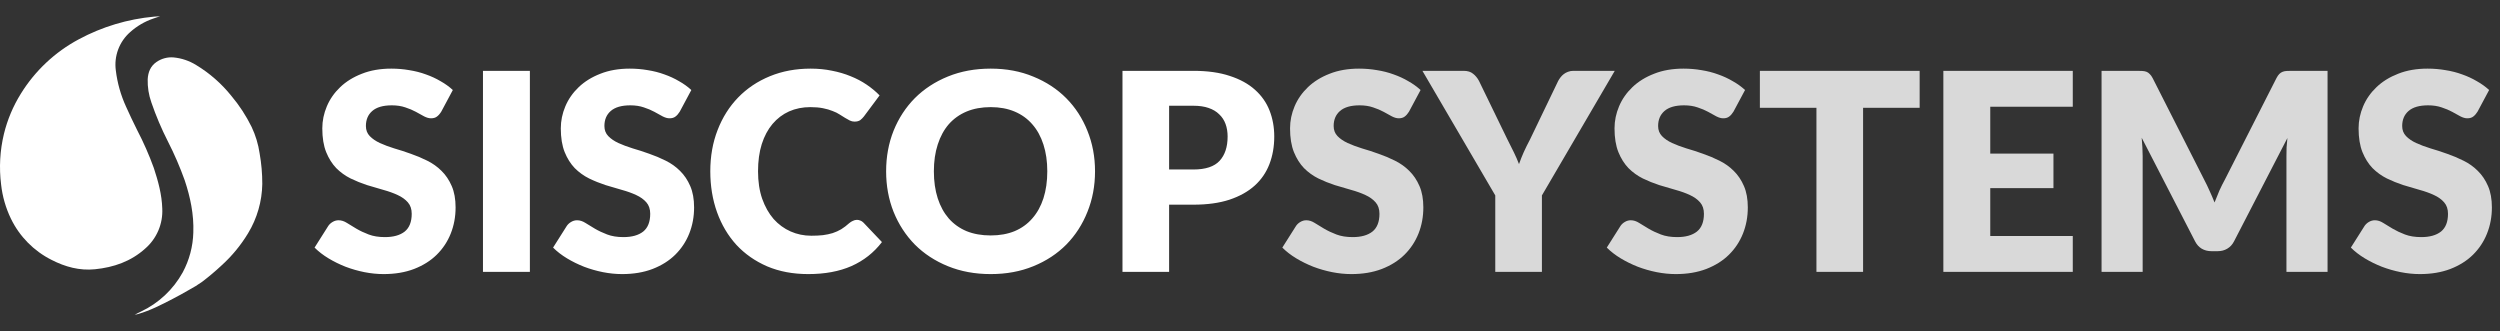 <?xml version="1.0" encoding="UTF-8"?>
<svg xmlns="http://www.w3.org/2000/svg" width="1223" height="162" viewBox="0 0 1223 162" fill="none">
  <rect x="0" y="0" width="1223" height="162" fill="#333333" stroke="none"/>
  <path d="M215.855 54.633C215.18 55.712 214.46 56.523 213.695 57.062C212.975 57.602 212.03 57.873 210.86 57.873C209.825 57.873 208.7 57.557 207.485 56.928C206.315 56.252 204.965 55.51 203.435 54.7C201.95 53.89 200.24 53.17 198.305 52.54C196.37 51.865 194.165 51.528 191.69 51.528C187.415 51.528 184.22 52.45 182.105 54.295C180.035 56.095 179 58.547 179 61.653C179 63.633 179.63 65.275 180.89 66.58C182.15 67.885 183.793 69.01 185.818 69.955C187.888 70.9 190.228 71.778 192.838 72.588C195.493 73.353 198.193 74.23 200.938 75.22C203.683 76.165 206.36 77.29 208.97 78.595C211.625 79.9 213.965 81.565 215.99 83.59C218.06 85.615 219.725 88.09 220.985 91.015C222.245 93.895 222.875 97.382 222.875 101.477C222.875 106.022 222.088 110.275 220.513 114.235C218.938 118.195 216.643 121.66 213.628 124.63C210.658 127.555 206.968 129.872 202.558 131.582C198.193 133.247 193.22 134.08 187.64 134.08C184.58 134.08 181.453 133.765 178.258 133.135C175.108 132.505 172.048 131.627 169.078 130.502C166.108 129.332 163.318 127.96 160.708 126.385C158.098 124.81 155.825 123.055 153.89 121.12L160.64 110.455C161.18 109.69 161.878 109.06 162.733 108.565C163.633 108.025 164.6 107.755 165.635 107.755C166.985 107.755 168.335 108.182 169.685 109.037C171.08 109.892 172.633 110.837 174.343 111.872C176.098 112.907 178.1 113.852 180.35 114.707C182.6 115.562 185.255 115.99 188.315 115.99C192.455 115.99 195.673 115.09 197.968 113.29C200.263 111.445 201.41 108.542 201.41 104.582C201.41 102.287 200.78 100.42 199.52 98.98C198.26 97.54 196.595 96.347 194.525 95.403C192.5 94.457 190.183 93.625 187.573 92.905C184.963 92.185 182.285 91.397 179.54 90.543C176.795 89.642 174.118 88.562 171.508 87.302C168.898 85.998 166.558 84.31 164.488 82.24C162.463 80.125 160.82 77.515 159.56 74.41C158.3 71.26 157.67 67.39 157.67 62.8C157.67 59.11 158.413 55.51 159.898 52C161.383 48.49 163.565 45.362 166.445 42.617C169.325 39.873 172.858 37.69 177.043 36.07C181.228 34.405 186.02 33.572 191.42 33.572C194.435 33.572 197.36 33.82 200.195 34.315C203.075 34.765 205.798 35.462 208.363 36.407C210.928 37.307 213.313 38.41 215.518 39.715C217.768 40.975 219.77 42.415 221.525 44.035L215.855 54.633ZM259.218 133H236.268V34.653H259.218V133ZM332.53 54.633C331.855 55.712 331.135 56.523 330.37 57.062C329.65 57.602 328.705 57.873 327.535 57.873C326.5 57.873 325.375 57.557 324.16 56.928C322.99 56.252 321.64 55.51 320.11 54.7C318.625 53.89 316.915 53.17 314.98 52.54C313.045 51.865 310.84 51.528 308.365 51.528C304.09 51.528 300.895 52.45 298.78 54.295C296.71 56.095 295.675 58.547 295.675 61.653C295.675 63.633 296.305 65.275 297.565 66.58C298.825 67.885 300.467 69.01 302.492 69.955C304.562 70.9 306.902 71.778 309.512 72.588C312.167 73.353 314.867 74.23 317.612 75.22C320.357 76.165 323.035 77.29 325.645 78.595C328.3 79.9 330.64 81.565 332.665 83.59C334.735 85.615 336.4 88.09 337.66 91.015C338.92 93.895 339.55 97.382 339.55 101.477C339.55 106.022 338.762 110.275 337.187 114.235C335.612 118.195 333.317 121.66 330.302 124.63C327.332 127.555 323.642 129.872 319.232 131.582C314.867 133.247 309.895 134.08 304.315 134.08C301.255 134.08 298.127 133.765 294.932 133.135C291.782 132.505 288.722 131.627 285.752 130.502C282.782 129.332 279.992 127.96 277.382 126.385C274.772 124.81 272.5 123.055 270.565 121.12L277.315 110.455C277.855 109.69 278.552 109.06 279.407 108.565C280.307 108.025 281.275 107.755 282.31 107.755C283.66 107.755 285.01 108.182 286.36 109.037C287.755 109.892 289.307 110.837 291.017 111.872C292.772 112.907 294.775 113.852 297.025 114.707C299.275 115.562 301.93 115.99 304.99 115.99C309.13 115.99 312.347 115.09 314.642 113.29C316.937 111.445 318.085 108.542 318.085 104.582C318.085 102.287 317.455 100.42 316.195 98.98C314.935 97.54 313.27 96.347 311.2 95.403C309.175 94.457 306.857 93.625 304.247 92.905C301.637 92.185 298.96 91.397 296.215 90.543C293.47 89.642 290.792 88.562 288.182 87.302C285.572 85.998 283.232 84.31 281.162 82.24C279.137 80.125 277.495 77.515 276.235 74.41C274.975 71.26 274.345 67.39 274.345 62.8C274.345 59.11 275.087 55.51 276.572 52C278.057 48.49 280.24 45.362 283.12 42.617C286 39.873 289.532 37.69 293.717 36.07C297.902 34.405 302.695 33.572 308.095 33.572C311.11 33.572 314.035 33.82 316.87 34.315C319.75 34.765 322.472 35.462 325.037 36.407C327.602 37.307 329.987 38.41 332.192 39.715C334.442 40.975 336.445 42.415 338.2 44.035L332.53 54.633ZM419.228 107.552C419.768 107.552 420.308 107.665 420.848 107.89C421.388 108.07 421.906 108.407 422.401 108.902L431.446 118.42C427.486 123.595 422.513 127.51 416.528 130.165C410.588 132.775 403.546 134.08 395.401 134.08C387.931 134.08 381.226 132.82 375.286 130.3C369.391 127.735 364.373 124.225 360.233 119.77C356.138 115.27 352.988 109.96 350.783 103.84C348.578 97.675 347.476 90.993 347.476 83.793C347.476 76.457 348.668 69.73 351.053 63.61C353.438 57.445 356.791 52.135 361.111 47.68C365.431 43.225 370.606 39.76 376.636 37.285C382.666 34.81 389.303 33.572 396.548 33.572C400.238 33.572 403.703 33.91 406.943 34.585C410.228 35.215 413.288 36.115 416.123 37.285C418.958 38.41 421.568 39.782 423.953 41.403C426.338 43.023 428.453 44.778 430.298 46.667L422.603 56.995C422.108 57.625 421.523 58.21 420.848 58.75C420.173 59.245 419.228 59.492 418.013 59.492C417.203 59.492 416.438 59.312 415.718 58.953C414.998 58.593 414.233 58.165 413.423 57.67C412.613 57.13 411.713 56.568 410.723 55.983C409.778 55.352 408.631 54.79 407.281 54.295C405.976 53.755 404.423 53.305 402.623 52.945C400.868 52.585 398.798 52.405 396.413 52.405C392.633 52.405 389.168 53.102 386.018 54.498C382.913 55.892 380.213 57.94 377.918 60.64C375.668 63.295 373.913 66.58 372.653 70.495C371.438 74.365 370.831 78.797 370.831 83.793C370.831 88.832 371.506 93.31 372.856 97.225C374.251 101.14 376.118 104.447 378.458 107.147C380.843 109.802 383.611 111.827 386.761 113.222C389.911 114.617 393.286 115.315 396.886 115.315C398.956 115.315 400.846 115.225 402.556 115.045C404.266 114.82 405.863 114.482 407.348 114.032C408.833 113.537 410.228 112.907 411.533 112.142C412.838 111.332 414.166 110.32 415.516 109.105C416.056 108.655 416.641 108.295 417.271 108.025C417.901 107.71 418.553 107.552 419.228 107.552ZM535.689 83.793C535.689 90.903 534.451 97.517 531.976 103.637C529.546 109.757 526.104 115.09 521.649 119.635C517.194 124.135 511.816 127.667 505.516 130.232C499.261 132.798 492.309 134.08 484.659 134.08C477.009 134.08 470.034 132.798 463.734 130.232C457.434 127.667 452.034 124.135 447.534 119.635C443.079 115.09 439.614 109.757 437.139 103.637C434.709 97.517 433.494 90.903 433.494 83.793C433.494 76.683 434.709 70.067 437.139 63.947C439.614 57.828 443.079 52.517 447.534 48.017C452.034 43.517 457.434 39.985 463.734 37.42C470.034 34.855 477.009 33.572 484.659 33.572C492.309 33.572 499.261 34.877 505.516 37.487C511.816 40.053 517.194 43.585 521.649 48.085C526.104 52.585 529.546 57.895 531.976 64.015C534.451 70.135 535.689 76.728 535.689 83.793ZM512.334 83.793C512.334 78.933 511.704 74.567 510.444 70.698C509.184 66.782 507.361 63.475 504.976 60.775C502.636 58.075 499.756 56.005 496.336 54.565C492.916 53.125 489.024 52.405 484.659 52.405C480.249 52.405 476.311 53.125 472.846 54.565C469.426 56.005 466.524 58.075 464.139 60.775C461.799 63.475 459.999 66.782 458.739 70.698C457.479 74.567 456.849 78.933 456.849 83.793C456.849 88.698 457.479 93.108 458.739 97.022C459.999 100.892 461.799 104.177 464.139 106.877C466.524 109.577 469.426 111.647 472.846 113.087C476.311 114.482 480.249 115.18 484.659 115.18C489.024 115.18 492.916 114.482 496.336 113.087C499.756 111.647 502.636 109.577 504.976 106.877C507.361 104.177 509.184 100.892 510.444 97.022C511.704 93.108 512.334 88.698 512.334 83.793ZM583.81 82.915C589.75 82.915 594.025 81.498 596.635 78.662C599.245 75.828 600.55 71.868 600.55 66.782C600.55 64.532 600.213 62.485 599.538 60.64C598.863 58.795 597.828 57.22 596.433 55.915C595.083 54.565 593.35 53.53 591.235 52.81C589.165 52.09 586.69 51.73 583.81 51.73H571.93V82.915H583.81ZM583.81 34.653C590.74 34.653 596.68 35.485 601.63 37.15C606.625 38.77 610.72 41.02 613.915 43.9C617.155 46.78 619.54 50.178 621.07 54.093C622.6 58.008 623.365 62.237 623.365 66.782C623.365 71.688 622.578 76.188 621.003 80.282C619.428 84.377 617.02 87.888 613.78 90.812C610.54 93.737 606.423 96.032 601.428 97.698C596.478 99.317 590.605 100.127 583.81 100.127H571.93V133H549.115V34.653H583.81Z" fill="white"></path>
  <path d="M689.278 54.633C688.603 55.712 687.883 56.523 687.118 57.062C686.398 57.602 685.453 57.873 684.283 57.873C683.248 57.873 682.123 57.557 680.908 56.928C679.738 56.252 678.388 55.51 676.858 54.7C675.373 53.89 673.663 53.17 671.728 52.54C669.793 51.865 667.588 51.528 665.113 51.528C660.838 51.528 657.643 52.45 655.528 54.295C653.458 56.095 652.423 58.547 652.423 61.653C652.423 63.633 653.053 65.275 654.313 66.58C655.573 67.885 657.215 69.01 659.24 69.955C661.31 70.9 663.65 71.778 666.26 72.588C668.915 73.353 671.615 74.23 674.36 75.22C677.105 76.165 679.783 77.29 682.393 78.595C685.048 79.9 687.388 81.565 689.413 83.59C691.483 85.615 693.148 88.09 694.408 91.015C695.668 93.895 696.298 97.382 696.298 101.477C696.298 106.022 695.51 110.275 693.935 114.235C692.36 118.195 690.065 121.66 687.05 124.63C684.08 127.555 680.39 129.872 675.98 131.582C671.615 133.247 666.643 134.08 661.063 134.08C658.003 134.08 654.875 133.765 651.68 133.135C648.53 132.505 645.47 131.627 642.5 130.502C639.53 129.332 636.74 127.96 634.13 126.385C631.52 124.81 629.248 123.055 627.313 121.12L634.063 110.455C634.603 109.69 635.3 109.06 636.155 108.565C637.055 108.025 638.023 107.755 639.058 107.755C640.408 107.755 641.758 108.182 643.108 109.037C644.503 109.892 646.055 110.837 647.765 111.872C649.52 112.907 651.523 113.852 653.773 114.707C656.023 115.562 658.678 115.99 661.738 115.99C665.878 115.99 669.095 115.09 671.39 113.29C673.685 111.445 674.833 108.542 674.833 104.582C674.833 102.287 674.203 100.42 672.943 98.98C671.683 97.54 670.018 96.347 667.948 95.403C665.923 94.457 663.605 93.625 660.995 92.905C658.385 92.185 655.708 91.397 652.963 90.543C650.218 89.642 647.54 88.562 644.93 87.302C642.32 85.998 639.98 84.31 637.91 82.24C635.885 80.125 634.243 77.515 632.983 74.41C631.723 71.26 631.093 67.39 631.093 62.8C631.093 59.11 631.835 55.51 633.32 52C634.805 48.49 636.988 45.362 639.868 42.617C642.748 39.873 646.28 37.69 650.465 36.07C654.65 34.405 659.443 33.572 664.843 33.572C667.858 33.572 670.783 33.82 673.618 34.315C676.498 34.765 679.22 35.462 681.785 36.407C684.35 37.307 686.735 38.41 688.94 39.715C691.19 40.975 693.193 42.415 694.948 44.035L689.278 54.633ZM754.301 95.605V133H731.486V95.605L695.846 34.653H715.961C717.941 34.653 719.494 35.125 720.619 36.07C721.789 36.97 722.756 38.14 723.521 39.58L737.426 68.2C738.596 70.45 739.654 72.565 740.599 74.545C741.544 76.48 742.376 78.392 743.096 80.282C743.771 78.347 744.536 76.412 745.391 74.478C746.291 72.498 747.326 70.405 748.496 68.2L762.266 39.58C762.581 38.995 762.964 38.41 763.414 37.825C763.864 37.24 764.381 36.722 764.966 36.273C765.596 35.778 766.294 35.395 767.059 35.125C767.869 34.81 768.746 34.653 769.691 34.653H789.941L754.301 95.605ZM848.008 54.633C847.333 55.712 846.613 56.523 845.848 57.062C845.128 57.602 844.183 57.873 843.013 57.873C841.978 57.873 840.853 57.557 839.638 56.928C838.468 56.252 837.118 55.51 835.588 54.7C834.103 53.89 832.393 53.17 830.458 52.54C828.523 51.865 826.318 51.528 823.843 51.528C819.568 51.528 816.373 52.45 814.258 54.295C812.188 56.095 811.153 58.547 811.153 61.653C811.153 63.633 811.783 65.275 813.043 66.58C814.303 67.885 815.946 69.01 817.971 69.955C820.041 70.9 822.381 71.778 824.991 72.588C827.646 73.353 830.346 74.23 833.091 75.22C835.836 76.165 838.513 77.29 841.123 78.595C843.778 79.9 846.118 81.565 848.143 83.59C850.213 85.615 851.878 88.09 853.138 91.015C854.398 93.895 855.028 97.382 855.028 101.477C855.028 106.022 854.241 110.275 852.666 114.235C851.091 118.195 848.796 121.66 845.781 124.63C842.811 127.555 839.121 129.872 834.711 131.582C830.346 133.247 825.373 134.08 819.793 134.08C816.733 134.08 813.606 133.765 810.411 133.135C807.261 132.505 804.201 131.627 801.231 130.502C798.261 129.332 795.471 127.96 792.861 126.385C790.251 124.81 787.978 123.055 786.043 121.12L792.793 110.455C793.333 109.69 794.031 109.06 794.886 108.565C795.786 108.025 796.753 107.755 797.788 107.755C799.138 107.755 800.488 108.182 801.838 109.037C803.233 109.892 804.786 110.837 806.496 111.872C808.251 112.907 810.253 113.852 812.503 114.707C814.753 115.562 817.408 115.99 820.468 115.99C824.608 115.99 827.826 115.09 830.121 113.29C832.416 111.445 833.563 108.542 833.563 104.582C833.563 102.287 832.933 100.42 831.673 98.98C830.413 97.54 828.748 96.347 826.678 95.403C824.653 94.457 822.336 93.625 819.726 92.905C817.116 92.185 814.438 91.397 811.693 90.543C808.948 89.642 806.271 88.562 803.661 87.302C801.051 85.998 798.711 84.31 796.641 82.24C794.616 80.125 792.973 77.515 791.713 74.41C790.453 71.26 789.823 67.39 789.823 62.8C789.823 59.11 790.566 55.51 792.051 52C793.536 48.49 795.718 45.362 798.598 42.617C801.478 39.873 805.011 37.69 809.196 36.07C813.381 34.405 818.173 33.572 823.573 33.572C826.588 33.572 829.513 33.82 832.348 34.315C835.228 34.765 837.951 35.462 840.516 36.407C843.081 37.307 845.466 38.41 847.671 39.715C849.921 40.975 851.923 42.415 853.678 44.035L848.008 54.633ZM939.094 52.742H911.419V133H888.604V52.742H860.929V34.653H939.094V52.742ZM973.637 52.203V75.153H1004.55V92.028H973.637V115.45H1014V133H950.687V34.653H1014V52.203H973.637ZM1138.64 34.653V133H1118.53V76.435C1118.53 75.13 1118.55 73.713 1118.59 72.183C1118.68 70.653 1118.82 69.1 1119 67.525L1092.88 118.082C1092.07 119.657 1090.96 120.85 1089.57 121.66C1088.22 122.47 1086.67 122.875 1084.91 122.875H1081.81C1080.05 122.875 1078.48 122.47 1077.08 121.66C1075.73 120.85 1074.65 119.657 1073.84 118.082L1047.72 67.39C1047.85 69.01 1047.97 70.608 1048.06 72.183C1048.15 73.713 1048.19 75.13 1048.19 76.435V133H1028.08V34.653H1045.49C1046.48 34.653 1047.34 34.675 1048.06 34.72C1048.82 34.765 1049.5 34.9 1050.08 35.125C1050.67 35.35 1051.18 35.71 1051.63 36.205C1052.13 36.655 1052.6 37.307 1053.05 38.163L1078.36 88.045C1079.26 89.755 1080.12 91.532 1080.93 93.377C1081.78 95.222 1082.59 97.112 1083.36 99.047C1084.12 97.067 1084.91 95.132 1085.72 93.243C1086.58 91.353 1087.48 89.552 1088.42 87.843L1113.67 38.163C1114.12 37.307 1114.57 36.655 1115.02 36.205C1115.51 35.71 1116.05 35.35 1116.64 35.125C1117.22 34.9 1117.87 34.765 1118.59 34.72C1119.36 34.675 1120.24 34.653 1121.23 34.653H1138.64ZM1212.01 54.633C1211.33 55.712 1210.61 56.523 1209.85 57.062C1209.13 57.602 1208.18 57.873 1207.01 57.873C1205.98 57.873 1204.85 57.557 1203.64 56.928C1202.47 56.252 1201.12 55.51 1199.59 54.7C1198.1 53.89 1196.39 53.17 1194.46 52.54C1192.52 51.865 1190.32 51.528 1187.84 51.528C1183.57 51.528 1180.37 52.45 1178.26 54.295C1176.19 56.095 1175.15 58.547 1175.15 61.653C1175.15 63.633 1175.78 65.275 1177.04 66.58C1178.3 67.885 1179.94 69.01 1181.97 69.955C1184.04 70.9 1186.38 71.778 1188.99 72.588C1191.64 73.353 1194.34 74.23 1197.09 75.22C1199.83 76.165 1202.51 77.29 1205.12 78.595C1207.78 79.9 1210.12 81.565 1212.14 83.59C1214.21 85.615 1215.88 88.09 1217.14 91.015C1218.4 93.895 1219.03 97.382 1219.03 101.477C1219.03 106.022 1218.24 110.275 1216.66 114.235C1215.09 118.195 1212.79 121.66 1209.78 124.63C1206.81 127.555 1203.12 129.872 1198.71 131.582C1194.34 133.247 1189.37 134.08 1183.79 134.08C1180.73 134.08 1177.6 133.765 1174.41 133.135C1171.26 132.505 1168.2 131.627 1165.23 130.502C1162.26 129.332 1159.47 127.96 1156.86 126.385C1154.25 124.81 1151.98 123.055 1150.04 121.12L1156.79 110.455C1157.33 109.69 1158.03 109.06 1158.88 108.565C1159.78 108.025 1160.75 107.755 1161.79 107.755C1163.14 107.755 1164.49 108.182 1165.84 109.037C1167.23 109.892 1168.78 110.837 1170.49 111.872C1172.25 112.907 1174.25 113.852 1176.5 114.707C1178.75 115.562 1181.41 115.99 1184.47 115.99C1188.61 115.99 1191.82 115.09 1194.12 113.29C1196.41 111.445 1197.56 108.542 1197.56 104.582C1197.56 102.287 1196.93 100.42 1195.67 98.98C1194.41 97.54 1192.75 96.347 1190.68 95.403C1188.65 94.457 1186.33 93.625 1183.72 92.905C1181.11 92.185 1178.44 91.397 1175.69 90.543C1172.95 89.642 1170.27 88.562 1167.66 87.302C1165.05 85.998 1162.71 84.31 1160.64 82.24C1158.61 80.125 1156.97 77.515 1155.71 74.41C1154.45 71.26 1153.82 67.39 1153.82 62.8C1153.82 59.11 1154.56 55.51 1156.05 52C1157.53 48.49 1159.72 45.362 1162.6 42.617C1165.48 39.873 1169.01 37.69 1173.19 36.07C1177.38 34.405 1182.17 33.572 1187.57 33.572C1190.59 33.572 1193.51 33.82 1196.35 34.315C1199.23 34.765 1201.95 35.462 1204.51 36.407C1207.08 37.307 1209.46 38.41 1211.67 39.715C1213.92 40.975 1215.92 42.415 1217.68 44.035L1212.01 54.633Z" fill="#D9D9D9"></path>
  <path d="M128.312 90C128.176 98.496 125.785 106.803 121.382 114.07C117.843 119.937 113.463 125.254 108.382 129.85C105.382 132.65 102.172 135.36 98.892 137.85C96.824 139.327 94.659 140.663 92.412 141.85C89.802 143.34 87.182 144.85 84.522 146.19C79.042 149.04 73.522 151.9 67.582 153.61C67.022 153.77 66.452 153.88 65.892 154.01C65.892 153.95 67.892 152.92 68.962 152.41C77.601 148.337 84.738 141.647 89.362 133.29C92.612 127.267 94.397 120.562 94.572 113.72C94.892 104.93 93.122 96.5 90.362 88.21C88.03 81.696 85.281 75.34 82.132 69.18C78.992 63.022 76.292 56.649 74.052 50.11C72.756 46.463 72.146 42.608 72.252 38.74C72.452 35.32 73.622 32.33 76.562 30.32C79.008 28.627 81.967 27.838 84.932 28.09C88.834 28.467 92.598 29.736 95.932 31.8C102.506 35.773 108.331 40.871 113.142 46.86C117.064 51.514 120.405 56.628 123.092 62.09C125.027 66.176 126.345 70.527 127.002 75C127.882 79.951 128.321 84.971 128.312 90Z" fill="white"></path>
  <path d="M79.382 102C79.172 95.17 77.382 88.64 75.262 82.21C72.931 75.779 70.172 69.511 67.002 63.45C65.172 59.7 63.332 56 61.662 52.18C59.09 46.571 57.403 40.596 56.662 34.47C56.191 31.01 56.585 27.487 57.806 24.215C59.027 20.944 61.039 18.026 63.662 15.72C66.96 12.759 70.825 10.496 75.022 9.07C75.912 8.75 76.802 8.47 77.702 8.17L78.292 8H77.672C76.942 8 76.202 8.06 75.462 8.13C62.53 9.305 49.968 13.081 38.532 19.23C26.901 25.447 17.123 34.631 10.192 45.85C6.417 51.915 3.628 58.541 1.932 65.48C-0.033 73.594 -0.504 81.998 0.542 90.28C1.182 96.086 2.809 101.741 5.352 107C9.576 115.712 16.557 122.788 25.212 127.13C31.882 130.55 38.872 132.48 46.452 131.72C55.652 130.79 64.042 127.9 71.012 121.62C73.807 119.202 76.014 116.177 77.465 112.777C78.915 109.378 79.571 105.692 79.382 102Z" fill="white"></path>
</svg>
